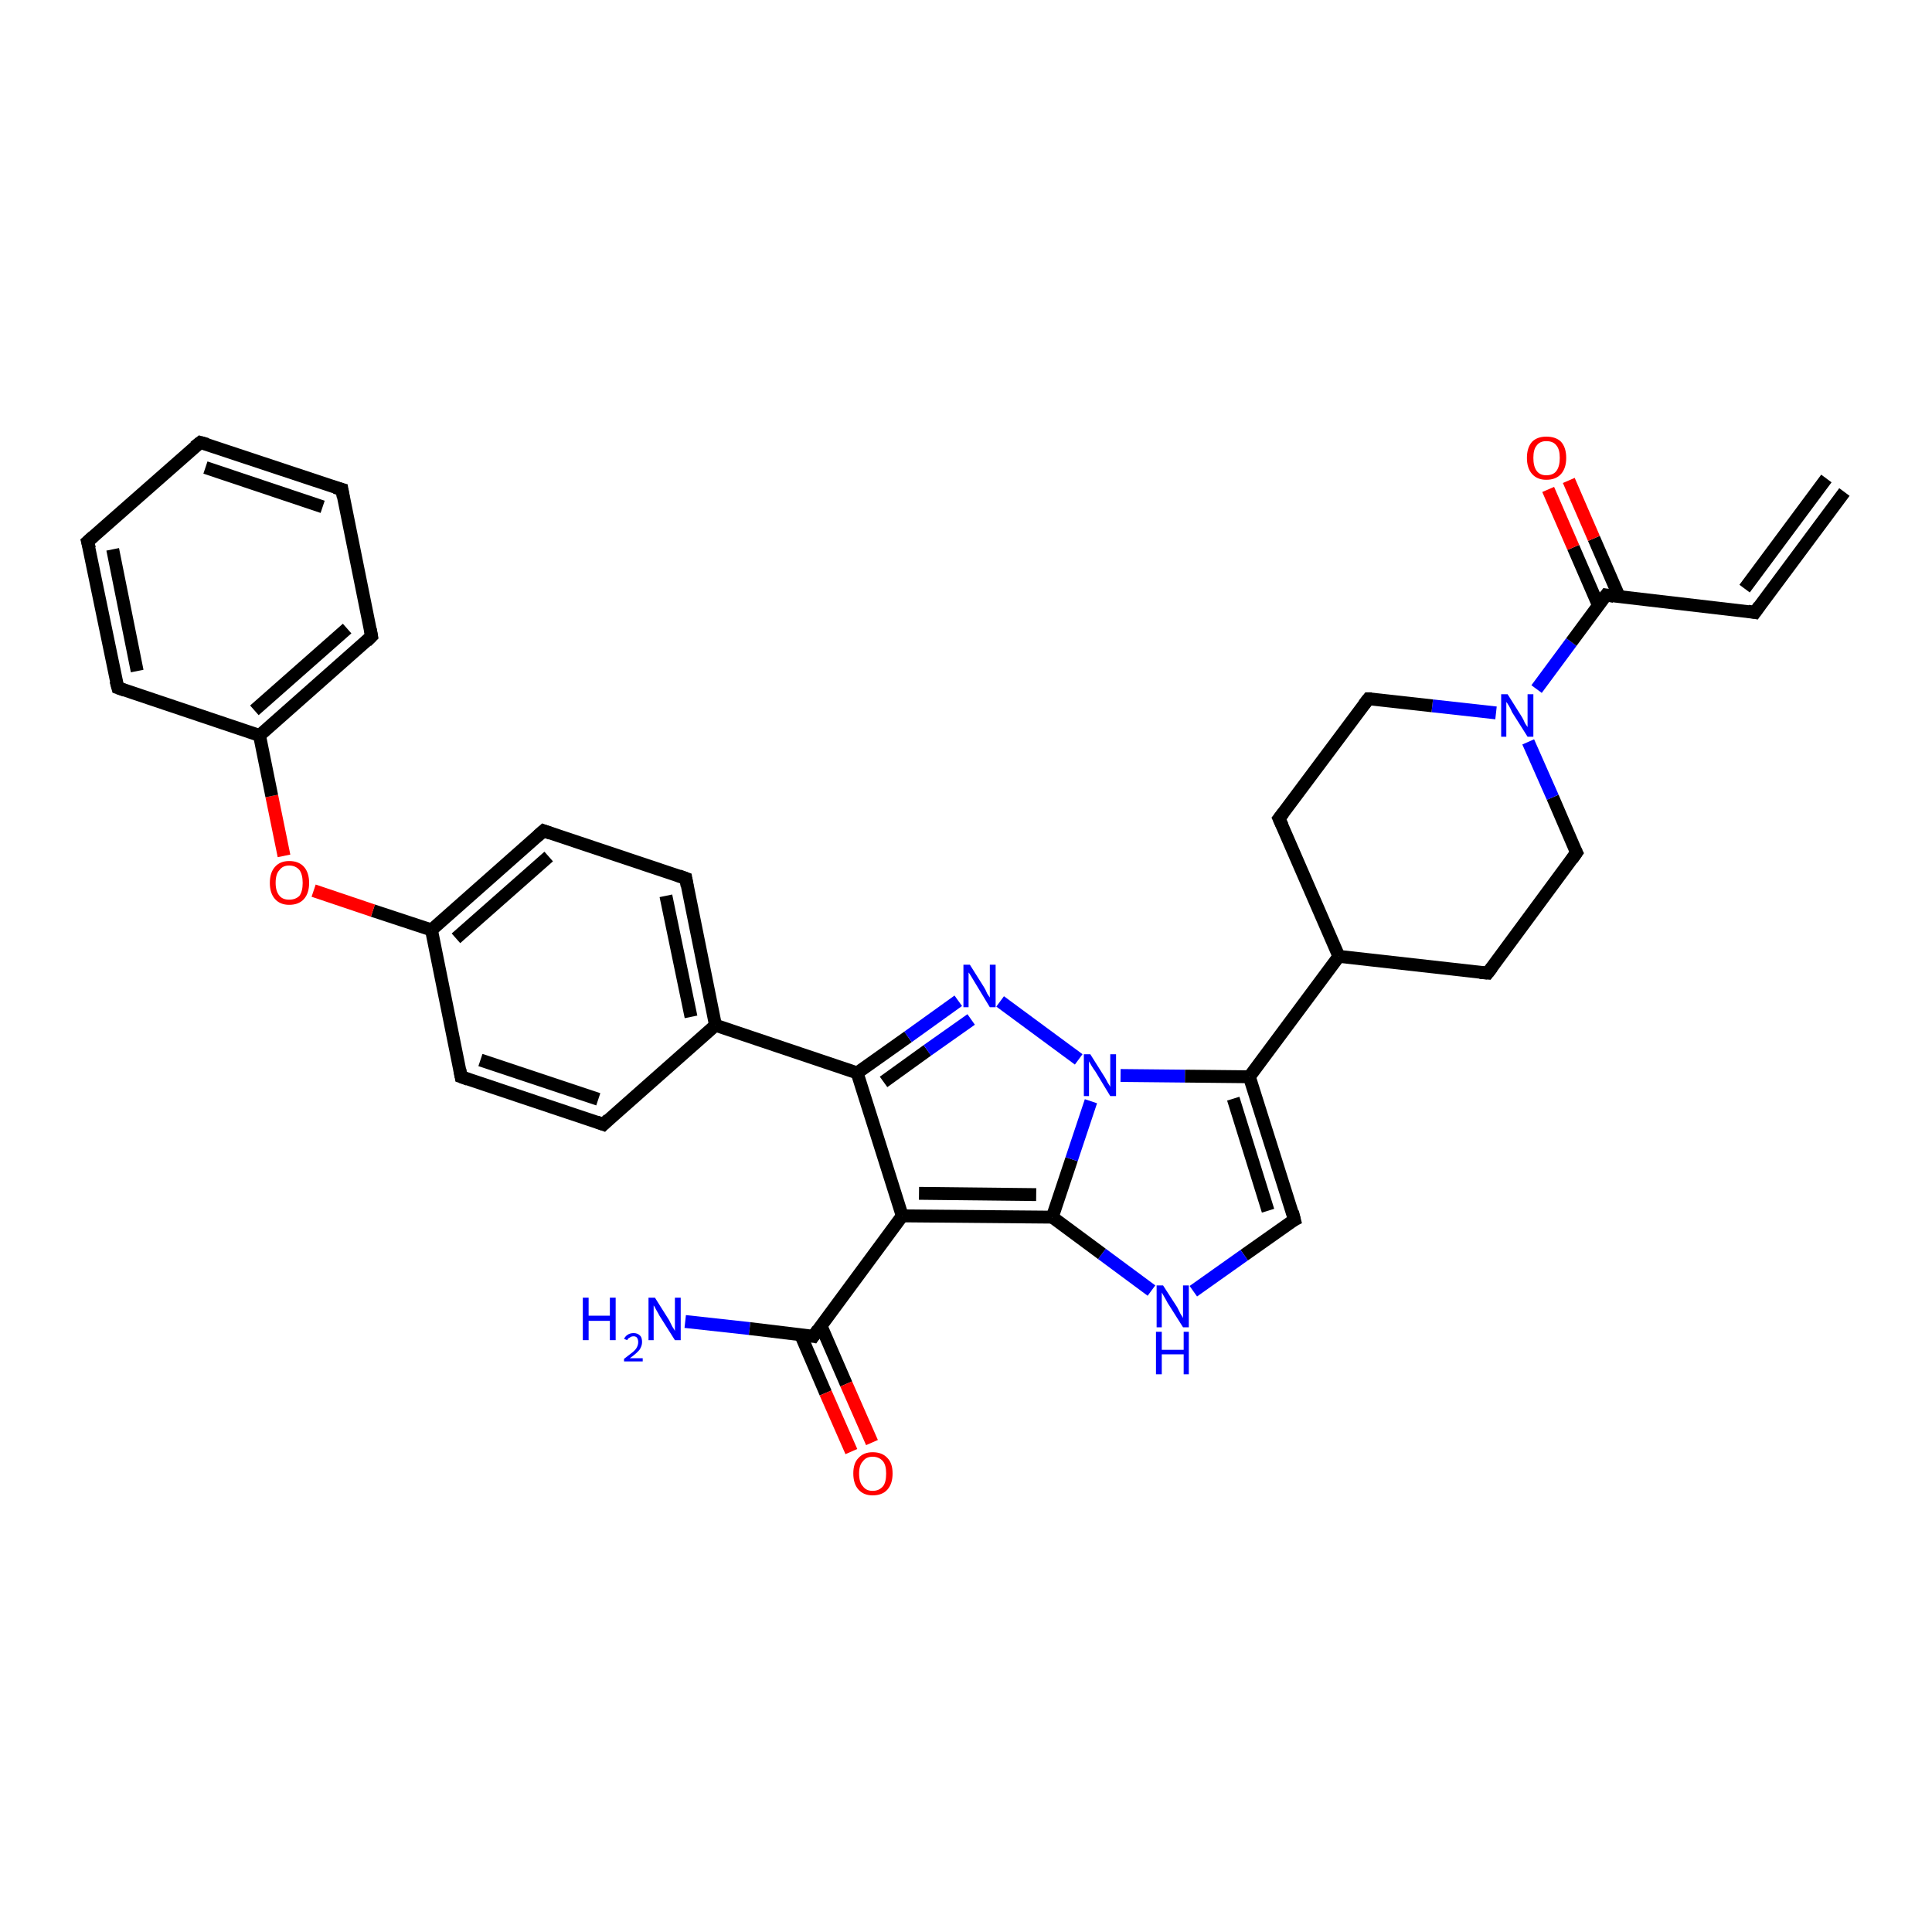 <?xml version='1.0' encoding='iso-8859-1'?>
<svg version='1.1' baseProfile='full'
              xmlns='http://www.w3.org/2000/svg'
                      xmlns:rdkit='http://www.rdkit.org/xml'
                      xmlns:xlink='http://www.w3.org/1999/xlink'
                  xml:space='preserve'
width='300px' height='300px' viewBox='0 0 300 300'>
<!-- END OF HEADER -->
<rect style='opacity:1.0;fill:#FFFFFF;stroke:none' width='300.0' height='300.0' x='0.0' y='0.0'> </rect>
<path class='bond-0 atom-0 atom-1' d='M 106.4,205.2 L 116.4,206.3' style='fill:none;fill-rule:evenodd;stroke:#0000FF;stroke-width:2.0px;stroke-linecap:butt;stroke-linejoin:miter;stroke-opacity:1' />
<path class='bond-0 atom-0 atom-1' d='M 116.4,206.3 L 126.3,207.5' style='fill:none;fill-rule:evenodd;stroke:#000000;stroke-width:2.0px;stroke-linecap:butt;stroke-linejoin:miter;stroke-opacity:1' />
<path class='bond-1 atom-1 atom-2' d='M 124.3,207.2 L 128.2,216.3' style='fill:none;fill-rule:evenodd;stroke:#000000;stroke-width:2.0px;stroke-linecap:butt;stroke-linejoin:miter;stroke-opacity:1' />
<path class='bond-1 atom-1 atom-2' d='M 128.2,216.3 L 132.2,225.4' style='fill:none;fill-rule:evenodd;stroke:#FF0000;stroke-width:2.0px;stroke-linecap:butt;stroke-linejoin:miter;stroke-opacity:1' />
<path class='bond-1 atom-1 atom-2' d='M 127.5,205.9 L 131.4,214.9' style='fill:none;fill-rule:evenodd;stroke:#000000;stroke-width:2.0px;stroke-linecap:butt;stroke-linejoin:miter;stroke-opacity:1' />
<path class='bond-1 atom-1 atom-2' d='M 131.4,214.9 L 135.4,224.0' style='fill:none;fill-rule:evenodd;stroke:#FF0000;stroke-width:2.0px;stroke-linecap:butt;stroke-linejoin:miter;stroke-opacity:1' />
<path class='bond-2 atom-1 atom-3' d='M 126.3,207.5 L 140.1,188.8' style='fill:none;fill-rule:evenodd;stroke:#000000;stroke-width:2.0px;stroke-linecap:butt;stroke-linejoin:miter;stroke-opacity:1' />
<path class='bond-3 atom-3 atom-4' d='M 140.1,188.8 L 133.1,166.6' style='fill:none;fill-rule:evenodd;stroke:#000000;stroke-width:2.0px;stroke-linecap:butt;stroke-linejoin:miter;stroke-opacity:1' />
<path class='bond-4 atom-4 atom-5' d='M 133.1,166.6 L 141.0,161.0' style='fill:none;fill-rule:evenodd;stroke:#000000;stroke-width:2.0px;stroke-linecap:butt;stroke-linejoin:miter;stroke-opacity:1' />
<path class='bond-4 atom-4 atom-5' d='M 141.0,161.0 L 148.8,155.4' style='fill:none;fill-rule:evenodd;stroke:#0000FF;stroke-width:2.0px;stroke-linecap:butt;stroke-linejoin:miter;stroke-opacity:1' />
<path class='bond-4 atom-4 atom-5' d='M 137.2,168.0 L 144.0,163.1' style='fill:none;fill-rule:evenodd;stroke:#000000;stroke-width:2.0px;stroke-linecap:butt;stroke-linejoin:miter;stroke-opacity:1' />
<path class='bond-4 atom-4 atom-5' d='M 144.0,163.1 L 150.8,158.3' style='fill:none;fill-rule:evenodd;stroke:#0000FF;stroke-width:2.0px;stroke-linecap:butt;stroke-linejoin:miter;stroke-opacity:1' />
<path class='bond-5 atom-5 atom-6' d='M 155.3,155.5 L 167.5,164.5' style='fill:none;fill-rule:evenodd;stroke:#0000FF;stroke-width:2.0px;stroke-linecap:butt;stroke-linejoin:miter;stroke-opacity:1' />
<path class='bond-6 atom-6 atom-7' d='M 174.0,167.0 L 184.0,167.1' style='fill:none;fill-rule:evenodd;stroke:#0000FF;stroke-width:2.0px;stroke-linecap:butt;stroke-linejoin:miter;stroke-opacity:1' />
<path class='bond-6 atom-6 atom-7' d='M 184.0,167.1 L 194.0,167.2' style='fill:none;fill-rule:evenodd;stroke:#000000;stroke-width:2.0px;stroke-linecap:butt;stroke-linejoin:miter;stroke-opacity:1' />
<path class='bond-7 atom-7 atom-8' d='M 194.0,167.2 L 201.0,189.4' style='fill:none;fill-rule:evenodd;stroke:#000000;stroke-width:2.0px;stroke-linecap:butt;stroke-linejoin:miter;stroke-opacity:1' />
<path class='bond-7 atom-7 atom-8' d='M 191.5,170.6 L 196.9,188.0' style='fill:none;fill-rule:evenodd;stroke:#000000;stroke-width:2.0px;stroke-linecap:butt;stroke-linejoin:miter;stroke-opacity:1' />
<path class='bond-8 atom-8 atom-9' d='M 201.0,189.4 L 193.2,194.9' style='fill:none;fill-rule:evenodd;stroke:#000000;stroke-width:2.0px;stroke-linecap:butt;stroke-linejoin:miter;stroke-opacity:1' />
<path class='bond-8 atom-8 atom-9' d='M 193.2,194.9 L 185.3,200.5' style='fill:none;fill-rule:evenodd;stroke:#0000FF;stroke-width:2.0px;stroke-linecap:butt;stroke-linejoin:miter;stroke-opacity:1' />
<path class='bond-9 atom-9 atom-10' d='M 178.8,200.4 L 171.1,194.7' style='fill:none;fill-rule:evenodd;stroke:#0000FF;stroke-width:2.0px;stroke-linecap:butt;stroke-linejoin:miter;stroke-opacity:1' />
<path class='bond-9 atom-9 atom-10' d='M 171.1,194.7 L 163.4,189.0' style='fill:none;fill-rule:evenodd;stroke:#000000;stroke-width:2.0px;stroke-linecap:butt;stroke-linejoin:miter;stroke-opacity:1' />
<path class='bond-10 atom-7 atom-11' d='M 194.0,167.2 L 207.9,148.5' style='fill:none;fill-rule:evenodd;stroke:#000000;stroke-width:2.0px;stroke-linecap:butt;stroke-linejoin:miter;stroke-opacity:1' />
<path class='bond-11 atom-11 atom-12' d='M 207.9,148.5 L 231.0,151.1' style='fill:none;fill-rule:evenodd;stroke:#000000;stroke-width:2.0px;stroke-linecap:butt;stroke-linejoin:miter;stroke-opacity:1' />
<path class='bond-12 atom-12 atom-13' d='M 231.0,151.1 L 244.8,132.4' style='fill:none;fill-rule:evenodd;stroke:#000000;stroke-width:2.0px;stroke-linecap:butt;stroke-linejoin:miter;stroke-opacity:1' />
<path class='bond-13 atom-13 atom-14' d='M 244.8,132.4 L 241.1,123.8' style='fill:none;fill-rule:evenodd;stroke:#000000;stroke-width:2.0px;stroke-linecap:butt;stroke-linejoin:miter;stroke-opacity:1' />
<path class='bond-13 atom-13 atom-14' d='M 241.1,123.8 L 237.3,115.2' style='fill:none;fill-rule:evenodd;stroke:#0000FF;stroke-width:2.0px;stroke-linecap:butt;stroke-linejoin:miter;stroke-opacity:1' />
<path class='bond-14 atom-14 atom-15' d='M 232.3,110.7 L 222.4,109.6' style='fill:none;fill-rule:evenodd;stroke:#0000FF;stroke-width:2.0px;stroke-linecap:butt;stroke-linejoin:miter;stroke-opacity:1' />
<path class='bond-14 atom-14 atom-15' d='M 222.4,109.6 L 212.5,108.5' style='fill:none;fill-rule:evenodd;stroke:#000000;stroke-width:2.0px;stroke-linecap:butt;stroke-linejoin:miter;stroke-opacity:1' />
<path class='bond-15 atom-15 atom-16' d='M 212.5,108.5 L 198.6,127.1' style='fill:none;fill-rule:evenodd;stroke:#000000;stroke-width:2.0px;stroke-linecap:butt;stroke-linejoin:miter;stroke-opacity:1' />
<path class='bond-16 atom-14 atom-17' d='M 238.6,107.0 L 244.0,99.7' style='fill:none;fill-rule:evenodd;stroke:#0000FF;stroke-width:2.0px;stroke-linecap:butt;stroke-linejoin:miter;stroke-opacity:1' />
<path class='bond-16 atom-14 atom-17' d='M 244.0,99.7 L 249.4,92.4' style='fill:none;fill-rule:evenodd;stroke:#000000;stroke-width:2.0px;stroke-linecap:butt;stroke-linejoin:miter;stroke-opacity:1' />
<path class='bond-17 atom-17 atom-18' d='M 251.4,92.6 L 247.5,83.6' style='fill:none;fill-rule:evenodd;stroke:#000000;stroke-width:2.0px;stroke-linecap:butt;stroke-linejoin:miter;stroke-opacity:1' />
<path class='bond-17 atom-17 atom-18' d='M 247.5,83.6 L 243.6,74.6' style='fill:none;fill-rule:evenodd;stroke:#FF0000;stroke-width:2.0px;stroke-linecap:butt;stroke-linejoin:miter;stroke-opacity:1' />
<path class='bond-17 atom-17 atom-18' d='M 248.2,94.0 L 244.3,85.0' style='fill:none;fill-rule:evenodd;stroke:#000000;stroke-width:2.0px;stroke-linecap:butt;stroke-linejoin:miter;stroke-opacity:1' />
<path class='bond-17 atom-17 atom-18' d='M 244.3,85.0 L 240.4,76.0' style='fill:none;fill-rule:evenodd;stroke:#FF0000;stroke-width:2.0px;stroke-linecap:butt;stroke-linejoin:miter;stroke-opacity:1' />
<path class='bond-18 atom-17 atom-19' d='M 249.4,92.4 L 272.5,95.1' style='fill:none;fill-rule:evenodd;stroke:#000000;stroke-width:2.0px;stroke-linecap:butt;stroke-linejoin:miter;stroke-opacity:1' />
<path class='bond-19 atom-19 atom-20' d='M 272.5,95.1 L 286.4,76.4' style='fill:none;fill-rule:evenodd;stroke:#000000;stroke-width:2.0px;stroke-linecap:butt;stroke-linejoin:miter;stroke-opacity:1' />
<path class='bond-19 atom-19 atom-20' d='M 270.9,91.4 L 283.6,74.3' style='fill:none;fill-rule:evenodd;stroke:#000000;stroke-width:2.0px;stroke-linecap:butt;stroke-linejoin:miter;stroke-opacity:1' />
<path class='bond-20 atom-4 atom-21' d='M 133.1,166.6 L 111.1,159.2' style='fill:none;fill-rule:evenodd;stroke:#000000;stroke-width:2.0px;stroke-linecap:butt;stroke-linejoin:miter;stroke-opacity:1' />
<path class='bond-21 atom-21 atom-22' d='M 111.1,159.2 L 106.5,136.4' style='fill:none;fill-rule:evenodd;stroke:#000000;stroke-width:2.0px;stroke-linecap:butt;stroke-linejoin:miter;stroke-opacity:1' />
<path class='bond-21 atom-21 atom-22' d='M 107.3,157.9 L 103.4,139.1' style='fill:none;fill-rule:evenodd;stroke:#000000;stroke-width:2.0px;stroke-linecap:butt;stroke-linejoin:miter;stroke-opacity:1' />
<path class='bond-22 atom-22 atom-23' d='M 106.5,136.4 L 84.4,129.0' style='fill:none;fill-rule:evenodd;stroke:#000000;stroke-width:2.0px;stroke-linecap:butt;stroke-linejoin:miter;stroke-opacity:1' />
<path class='bond-23 atom-23 atom-24' d='M 84.4,129.0 L 67.0,144.4' style='fill:none;fill-rule:evenodd;stroke:#000000;stroke-width:2.0px;stroke-linecap:butt;stroke-linejoin:miter;stroke-opacity:1' />
<path class='bond-23 atom-23 atom-24' d='M 85.2,133.0 L 70.8,145.7' style='fill:none;fill-rule:evenodd;stroke:#000000;stroke-width:2.0px;stroke-linecap:butt;stroke-linejoin:miter;stroke-opacity:1' />
<path class='bond-24 atom-24 atom-25' d='M 67.0,144.4 L 57.9,141.4' style='fill:none;fill-rule:evenodd;stroke:#000000;stroke-width:2.0px;stroke-linecap:butt;stroke-linejoin:miter;stroke-opacity:1' />
<path class='bond-24 atom-24 atom-25' d='M 57.9,141.4 L 48.7,138.3' style='fill:none;fill-rule:evenodd;stroke:#FF0000;stroke-width:2.0px;stroke-linecap:butt;stroke-linejoin:miter;stroke-opacity:1' />
<path class='bond-25 atom-25 atom-26' d='M 44.1,132.9 L 42.2,123.6' style='fill:none;fill-rule:evenodd;stroke:#FF0000;stroke-width:2.0px;stroke-linecap:butt;stroke-linejoin:miter;stroke-opacity:1' />
<path class='bond-25 atom-25 atom-26' d='M 42.2,123.6 L 40.3,114.2' style='fill:none;fill-rule:evenodd;stroke:#000000;stroke-width:2.0px;stroke-linecap:butt;stroke-linejoin:miter;stroke-opacity:1' />
<path class='bond-26 atom-26 atom-27' d='M 40.3,114.2 L 57.7,98.8' style='fill:none;fill-rule:evenodd;stroke:#000000;stroke-width:2.0px;stroke-linecap:butt;stroke-linejoin:miter;stroke-opacity:1' />
<path class='bond-26 atom-26 atom-27' d='M 39.5,110.3 L 53.9,97.6' style='fill:none;fill-rule:evenodd;stroke:#000000;stroke-width:2.0px;stroke-linecap:butt;stroke-linejoin:miter;stroke-opacity:1' />
<path class='bond-27 atom-27 atom-28' d='M 57.7,98.8 L 53.1,76.0' style='fill:none;fill-rule:evenodd;stroke:#000000;stroke-width:2.0px;stroke-linecap:butt;stroke-linejoin:miter;stroke-opacity:1' />
<path class='bond-28 atom-28 atom-29' d='M 53.1,76.0 L 31.1,68.7' style='fill:none;fill-rule:evenodd;stroke:#000000;stroke-width:2.0px;stroke-linecap:butt;stroke-linejoin:miter;stroke-opacity:1' />
<path class='bond-28 atom-28 atom-29' d='M 50.1,78.7 L 31.9,72.6' style='fill:none;fill-rule:evenodd;stroke:#000000;stroke-width:2.0px;stroke-linecap:butt;stroke-linejoin:miter;stroke-opacity:1' />
<path class='bond-29 atom-29 atom-30' d='M 31.1,68.7 L 13.6,84.1' style='fill:none;fill-rule:evenodd;stroke:#000000;stroke-width:2.0px;stroke-linecap:butt;stroke-linejoin:miter;stroke-opacity:1' />
<path class='bond-30 atom-30 atom-31' d='M 13.6,84.1 L 18.3,106.8' style='fill:none;fill-rule:evenodd;stroke:#000000;stroke-width:2.0px;stroke-linecap:butt;stroke-linejoin:miter;stroke-opacity:1' />
<path class='bond-30 atom-30 atom-31' d='M 17.5,85.3 L 21.3,104.2' style='fill:none;fill-rule:evenodd;stroke:#000000;stroke-width:2.0px;stroke-linecap:butt;stroke-linejoin:miter;stroke-opacity:1' />
<path class='bond-31 atom-24 atom-32' d='M 67.0,144.4 L 71.6,167.2' style='fill:none;fill-rule:evenodd;stroke:#000000;stroke-width:2.0px;stroke-linecap:butt;stroke-linejoin:miter;stroke-opacity:1' />
<path class='bond-32 atom-32 atom-33' d='M 71.6,167.2 L 93.7,174.6' style='fill:none;fill-rule:evenodd;stroke:#000000;stroke-width:2.0px;stroke-linecap:butt;stroke-linejoin:miter;stroke-opacity:1' />
<path class='bond-32 atom-32 atom-33' d='M 74.6,164.6 L 92.9,170.7' style='fill:none;fill-rule:evenodd;stroke:#000000;stroke-width:2.0px;stroke-linecap:butt;stroke-linejoin:miter;stroke-opacity:1' />
<path class='bond-33 atom-10 atom-3' d='M 163.4,189.0 L 140.1,188.8' style='fill:none;fill-rule:evenodd;stroke:#000000;stroke-width:2.0px;stroke-linecap:butt;stroke-linejoin:miter;stroke-opacity:1' />
<path class='bond-33 atom-10 atom-3' d='M 160.9,185.5 L 142.7,185.3' style='fill:none;fill-rule:evenodd;stroke:#000000;stroke-width:2.0px;stroke-linecap:butt;stroke-linejoin:miter;stroke-opacity:1' />
<path class='bond-34 atom-16 atom-11' d='M 198.6,127.1 L 207.9,148.5' style='fill:none;fill-rule:evenodd;stroke:#000000;stroke-width:2.0px;stroke-linecap:butt;stroke-linejoin:miter;stroke-opacity:1' />
<path class='bond-35 atom-33 atom-21' d='M 93.7,174.6 L 111.1,159.2' style='fill:none;fill-rule:evenodd;stroke:#000000;stroke-width:2.0px;stroke-linecap:butt;stroke-linejoin:miter;stroke-opacity:1' />
<path class='bond-36 atom-10 atom-6' d='M 163.4,189.0 L 166.4,180.0' style='fill:none;fill-rule:evenodd;stroke:#000000;stroke-width:2.0px;stroke-linecap:butt;stroke-linejoin:miter;stroke-opacity:1' />
<path class='bond-36 atom-10 atom-6' d='M 166.4,180.0 L 169.4,171.0' style='fill:none;fill-rule:evenodd;stroke:#0000FF;stroke-width:2.0px;stroke-linecap:butt;stroke-linejoin:miter;stroke-opacity:1' />
<path class='bond-37 atom-31 atom-26' d='M 18.3,106.8 L 40.3,114.2' style='fill:none;fill-rule:evenodd;stroke:#000000;stroke-width:2.0px;stroke-linecap:butt;stroke-linejoin:miter;stroke-opacity:1' />
<path d='M 125.8,207.4 L 126.3,207.5 L 127.0,206.5' style='fill:none;stroke:#000000;stroke-width:2.0px;stroke-linecap:butt;stroke-linejoin:miter;stroke-opacity:1;' />
<path d='M 200.7,188.2 L 201.0,189.4 L 200.6,189.6' style='fill:none;stroke:#000000;stroke-width:2.0px;stroke-linecap:butt;stroke-linejoin:miter;stroke-opacity:1;' />
<path d='M 229.8,151.0 L 231.0,151.1 L 231.7,150.2' style='fill:none;stroke:#000000;stroke-width:2.0px;stroke-linecap:butt;stroke-linejoin:miter;stroke-opacity:1;' />
<path d='M 244.1,133.4 L 244.8,132.4 L 244.6,132.0' style='fill:none;stroke:#000000;stroke-width:2.0px;stroke-linecap:butt;stroke-linejoin:miter;stroke-opacity:1;' />
<path d='M 213.0,108.5 L 212.5,108.5 L 211.8,109.4' style='fill:none;stroke:#000000;stroke-width:2.0px;stroke-linecap:butt;stroke-linejoin:miter;stroke-opacity:1;' />
<path d='M 199.3,126.2 L 198.6,127.1 L 199.1,128.2' style='fill:none;stroke:#000000;stroke-width:2.0px;stroke-linecap:butt;stroke-linejoin:miter;stroke-opacity:1;' />
<path d='M 249.1,92.8 L 249.4,92.4 L 250.6,92.6' style='fill:none;stroke:#000000;stroke-width:2.0px;stroke-linecap:butt;stroke-linejoin:miter;stroke-opacity:1;' />
<path d='M 271.4,94.9 L 272.5,95.1 L 273.2,94.1' style='fill:none;stroke:#000000;stroke-width:2.0px;stroke-linecap:butt;stroke-linejoin:miter;stroke-opacity:1;' />
<path d='M 106.7,137.6 L 106.5,136.4 L 105.4,136.0' style='fill:none;stroke:#000000;stroke-width:2.0px;stroke-linecap:butt;stroke-linejoin:miter;stroke-opacity:1;' />
<path d='M 85.5,129.4 L 84.4,129.0 L 83.5,129.8' style='fill:none;stroke:#000000;stroke-width:2.0px;stroke-linecap:butt;stroke-linejoin:miter;stroke-opacity:1;' />
<path d='M 56.9,99.6 L 57.7,98.8 L 57.5,97.7' style='fill:none;stroke:#000000;stroke-width:2.0px;stroke-linecap:butt;stroke-linejoin:miter;stroke-opacity:1;' />
<path d='M 53.3,77.2 L 53.1,76.0 L 52.0,75.7' style='fill:none;stroke:#000000;stroke-width:2.0px;stroke-linecap:butt;stroke-linejoin:miter;stroke-opacity:1;' />
<path d='M 32.2,69.0 L 31.1,68.7 L 30.2,69.4' style='fill:none;stroke:#000000;stroke-width:2.0px;stroke-linecap:butt;stroke-linejoin:miter;stroke-opacity:1;' />
<path d='M 14.5,83.3 L 13.6,84.1 L 13.9,85.2' style='fill:none;stroke:#000000;stroke-width:2.0px;stroke-linecap:butt;stroke-linejoin:miter;stroke-opacity:1;' />
<path d='M 18.0,105.7 L 18.3,106.8 L 19.4,107.2' style='fill:none;stroke:#000000;stroke-width:2.0px;stroke-linecap:butt;stroke-linejoin:miter;stroke-opacity:1;' />
<path d='M 71.4,166.1 L 71.6,167.2 L 72.7,167.6' style='fill:none;stroke:#000000;stroke-width:2.0px;stroke-linecap:butt;stroke-linejoin:miter;stroke-opacity:1;' />
<path d='M 92.6,174.2 L 93.7,174.6 L 94.5,173.8' style='fill:none;stroke:#000000;stroke-width:2.0px;stroke-linecap:butt;stroke-linejoin:miter;stroke-opacity:1;' />
<path class='atom-0' d='M 90.5 201.5
L 91.4 201.5
L 91.4 204.3
L 94.7 204.3
L 94.7 201.5
L 95.6 201.5
L 95.6 208.1
L 94.7 208.1
L 94.7 205.1
L 91.4 205.1
L 91.4 208.1
L 90.5 208.1
L 90.5 201.5
' fill='#0000FF'/>
<path class='atom-0' d='M 96.9 207.9
Q 97.1 207.5, 97.4 207.3
Q 97.8 207.0, 98.4 207.0
Q 99.0 207.0, 99.4 207.4
Q 99.7 207.7, 99.7 208.4
Q 99.7 209.0, 99.3 209.6
Q 98.8 210.2, 97.8 210.9
L 99.8 210.9
L 99.8 211.4
L 96.9 211.4
L 96.9 211.0
Q 97.7 210.4, 98.2 210.0
Q 98.7 209.6, 98.9 209.2
Q 99.1 208.8, 99.1 208.4
Q 99.1 208.0, 98.9 207.7
Q 98.7 207.5, 98.4 207.5
Q 98.0 207.5, 97.8 207.7
Q 97.5 207.8, 97.4 208.1
L 96.9 207.9
' fill='#0000FF'/>
<path class='atom-0' d='M 101.7 201.5
L 103.9 205.0
Q 104.1 205.4, 104.4 206.0
Q 104.8 206.6, 104.8 206.7
L 104.8 201.5
L 105.7 201.5
L 105.7 208.1
L 104.8 208.1
L 102.4 204.3
Q 102.2 203.9, 101.9 203.4
Q 101.6 202.8, 101.5 202.7
L 101.5 208.1
L 100.7 208.1
L 100.7 201.5
L 101.7 201.5
' fill='#0000FF'/>
<path class='atom-2' d='M 132.5 228.8
Q 132.5 227.2, 133.3 226.4
Q 134.1 225.5, 135.5 225.5
Q 137.0 225.5, 137.8 226.4
Q 138.6 227.2, 138.6 228.8
Q 138.6 230.4, 137.8 231.3
Q 137.0 232.2, 135.5 232.2
Q 134.1 232.2, 133.3 231.3
Q 132.5 230.4, 132.5 228.8
M 135.5 231.5
Q 136.5 231.5, 137.1 230.8
Q 137.6 230.2, 137.6 228.8
Q 137.6 227.5, 137.1 226.9
Q 136.5 226.2, 135.5 226.2
Q 134.5 226.2, 134.0 226.9
Q 133.4 227.5, 133.4 228.8
Q 133.4 230.2, 134.0 230.8
Q 134.5 231.5, 135.5 231.5
' fill='#FF0000'/>
<path class='atom-5' d='M 150.6 149.8
L 152.8 153.3
Q 153.0 153.6, 153.3 154.3
Q 153.7 154.9, 153.7 154.9
L 153.7 149.8
L 154.6 149.8
L 154.6 156.4
L 153.7 156.4
L 151.4 152.6
Q 151.1 152.1, 150.8 151.6
Q 150.5 151.1, 150.4 151.0
L 150.4 156.4
L 149.6 156.4
L 149.6 149.8
L 150.6 149.8
' fill='#0000FF'/>
<path class='atom-6' d='M 169.3 163.7
L 171.5 167.2
Q 171.7 167.5, 172.0 168.1
Q 172.4 168.7, 172.4 168.8
L 172.4 163.7
L 173.3 163.7
L 173.3 170.2
L 172.4 170.2
L 170.1 166.4
Q 169.8 166.0, 169.5 165.5
Q 169.2 165.0, 169.1 164.8
L 169.1 170.2
L 168.3 170.2
L 168.3 163.7
L 169.3 163.7
' fill='#0000FF'/>
<path class='atom-9' d='M 180.6 199.6
L 182.8 203.0
Q 183.0 203.4, 183.3 204.0
Q 183.7 204.6, 183.7 204.7
L 183.7 199.6
L 184.6 199.6
L 184.6 206.1
L 183.7 206.1
L 181.3 202.3
Q 181.1 201.9, 180.8 201.4
Q 180.5 200.9, 180.4 200.7
L 180.4 206.1
L 179.6 206.1
L 179.6 199.6
L 180.6 199.6
' fill='#0000FF'/>
<path class='atom-9' d='M 179.5 206.8
L 180.4 206.8
L 180.4 209.6
L 183.8 209.6
L 183.8 206.8
L 184.6 206.8
L 184.6 213.4
L 183.8 213.4
L 183.8 210.3
L 180.4 210.3
L 180.4 213.4
L 179.5 213.4
L 179.5 206.8
' fill='#0000FF'/>
<path class='atom-14' d='M 234.1 107.8
L 236.3 111.3
Q 236.5 111.6, 236.8 112.3
Q 237.2 112.9, 237.2 112.9
L 237.2 107.8
L 238.1 107.8
L 238.1 114.4
L 237.2 114.4
L 234.8 110.6
Q 234.6 110.1, 234.3 109.6
Q 234.0 109.1, 233.9 109.0
L 233.9 114.4
L 233.1 114.4
L 233.1 107.8
L 234.1 107.8
' fill='#0000FF'/>
<path class='atom-18' d='M 237.1 71.1
Q 237.1 69.5, 237.9 68.6
Q 238.7 67.8, 240.1 67.8
Q 241.6 67.8, 242.4 68.6
Q 243.2 69.5, 243.2 71.1
Q 243.2 72.7, 242.4 73.6
Q 241.6 74.5, 240.1 74.5
Q 238.7 74.5, 237.9 73.6
Q 237.1 72.7, 237.1 71.1
M 240.1 73.8
Q 241.2 73.8, 241.7 73.1
Q 242.2 72.4, 242.2 71.1
Q 242.2 69.8, 241.7 69.2
Q 241.2 68.5, 240.1 68.5
Q 239.1 68.5, 238.6 69.2
Q 238.1 69.8, 238.1 71.1
Q 238.1 72.4, 238.6 73.1
Q 239.1 73.8, 240.1 73.8
' fill='#FF0000'/>
<path class='atom-25' d='M 41.9 137.1
Q 41.9 135.5, 42.7 134.6
Q 43.5 133.7, 44.9 133.7
Q 46.4 133.7, 47.2 134.6
Q 48.0 135.5, 48.0 137.1
Q 48.0 138.7, 47.2 139.6
Q 46.4 140.5, 44.9 140.5
Q 43.5 140.5, 42.7 139.6
Q 41.9 138.7, 41.9 137.1
M 44.9 139.7
Q 45.9 139.7, 46.5 139.1
Q 47.0 138.4, 47.0 137.1
Q 47.0 135.8, 46.5 135.1
Q 45.9 134.4, 44.9 134.4
Q 43.9 134.4, 43.4 135.1
Q 42.8 135.7, 42.8 137.1
Q 42.8 138.4, 43.4 139.1
Q 43.9 139.7, 44.9 139.7
' fill='#FF0000'/>
</svg>
